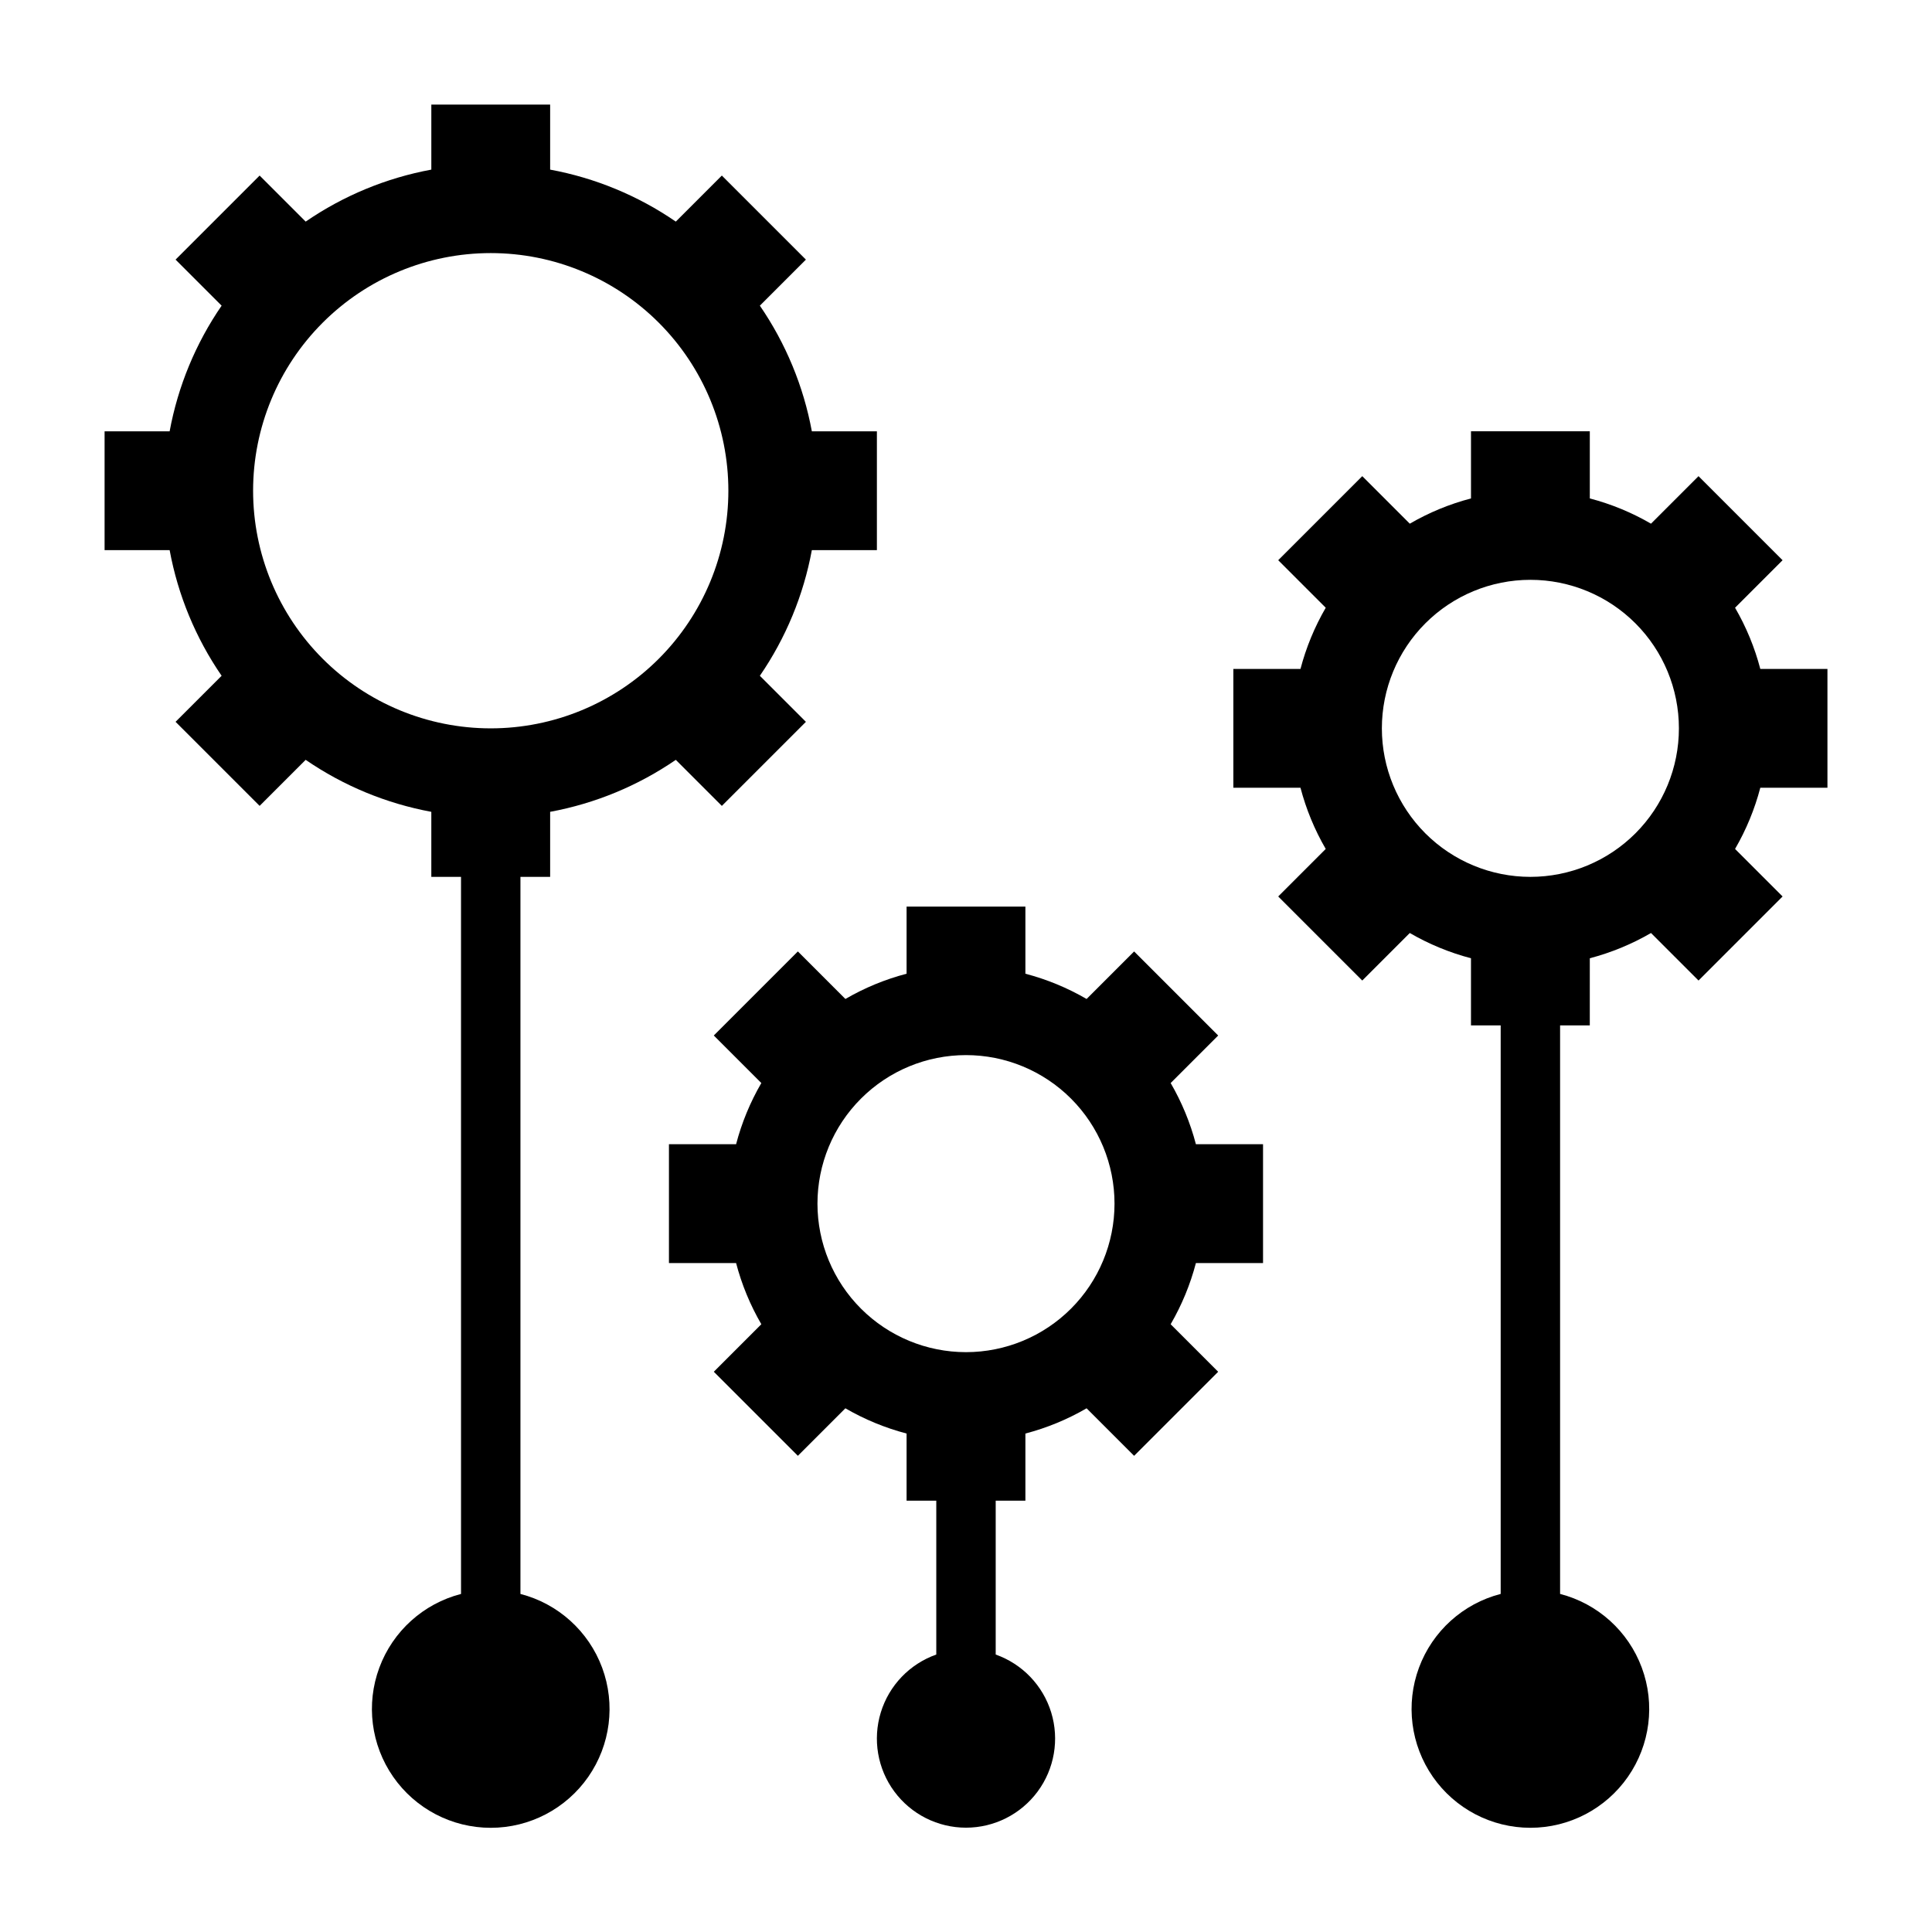 <?xml version="1.0" encoding="UTF-8"?>
<!-- Uploaded to: SVG Find, www.svgfind.com, Generator: SVG Find Mixer Tools -->
<svg fill="#000000" width="800px" height="800px" version="1.1" viewBox="144 144 512 512" xmlns="http://www.w3.org/2000/svg">
 <g>
  <path d="m202.73 323.09-12.203 12.199 22.277 22.277 12.203-12.203v0.004c10.012 6.875 21.355 11.57 33.297 13.777v17.238h7.871l0.004 190.03c-9.98 2.574-18.07 9.875-21.652 19.539-3.586 9.664-2.211 20.469 3.676 28.93 5.887 8.461 15.539 13.508 25.848 13.508 10.305 0 19.961-5.047 25.848-13.508 5.887-8.461 7.258-19.266 3.676-28.93-3.586-9.664-11.672-16.965-21.652-19.539v-190.03h7.871v-17.238c11.945-2.207 23.289-6.902 33.301-13.777l12.203 12.203 22.277-22.277-12.203-12.203c6.875-10.012 11.57-21.355 13.777-33.301h17.238v-31.488h-17.238c-2.207-11.941-6.902-23.285-13.777-33.297l12.203-12.203-22.281-22.277-12.199 12.203c-10.012-6.879-21.355-11.57-33.301-13.777v-17.238h-31.488v17.238c-11.941 2.207-23.285 6.898-33.297 13.777l-12.203-12.203-22.277 22.277 12.203 12.203c-6.879 10.012-11.57 21.355-13.777 33.297h-17.238v31.488h17.238c2.207 11.945 6.898 23.289 13.777 33.301zm71.32-112.02c16.703 0 32.719 6.633 44.531 18.445 11.809 11.809 18.445 27.828 18.445 44.531s-6.637 32.719-18.445 44.531c-11.812 11.809-27.828 18.445-44.531 18.445s-32.723-6.637-44.531-18.445c-11.812-11.812-18.445-27.828-18.445-44.531s6.633-32.723 18.445-44.531c11.809-11.812 27.828-18.445 44.531-18.445z"/>
  <path d="m495.33 368.98-12.594 12.594 22.277 22.277 12.594-12.594c5.082 2.949 10.535 5.199 16.219 6.691v17.789h7.871v150.67c-9.98 2.574-18.066 9.875-21.652 19.539-3.582 9.664-2.211 20.469 3.676 28.93 5.887 8.461 15.539 13.508 25.848 13.508s19.961-5.047 25.848-13.508c5.887-8.461 7.262-19.266 3.676-28.93-3.582-9.664-11.672-16.965-21.652-19.539v-150.67h7.871l0.004-17.789c5.68-1.492 11.137-3.742 16.215-6.691l12.594 12.594 22.277-22.277-12.594-12.594c2.953-5.082 5.203-10.535 6.691-16.219h17.793v-31.488h-17.793c-1.488-5.68-3.738-11.137-6.691-16.215l12.594-12.594-22.277-22.277-12.594 12.594c-5.078-2.953-10.535-5.203-16.215-6.691v-17.793h-31.488v17.793c-5.684 1.488-11.137 3.738-16.219 6.691l-12.594-12.594-22.277 22.277 12.594 12.594c-2.949 5.078-5.199 10.535-6.691 16.215h-17.789v31.488h17.789c1.492 5.684 3.742 11.137 6.691 16.219zm54.238-71.32c10.441 0 20.449 4.144 27.832 11.527 7.383 7.379 11.527 17.391 11.527 27.832 0 10.438-4.144 20.449-11.527 27.832-7.383 7.379-17.391 11.527-27.832 11.527-10.438 0-20.449-4.148-27.832-11.527-7.379-7.383-11.527-17.395-11.527-27.832 0-10.441 4.148-20.453 11.527-27.832 7.383-7.383 17.395-11.527 27.832-11.527z"/>
  <path d="m355.44 396.14-22.277 22.277 12.598 12.598c-2.953 5.078-5.203 10.531-6.691 16.215h-17.793v31.488h17.793c1.488 5.684 3.738 11.137 6.691 16.215l-12.594 12.594 22.277 22.277 12.594-12.594v0.004c5.078 2.949 10.531 5.199 16.215 6.688v17.793h7.871v40.777c-7.059 2.496-12.516 8.191-14.707 15.352-2.191 7.16-0.859 14.938 3.594 20.957s11.5 9.574 18.988 9.574 14.531-3.555 18.984-9.574 5.789-13.797 3.598-20.957c-2.195-7.16-7.652-12.855-14.711-15.352v-40.777h7.871v-17.793c5.684-1.488 11.137-3.738 16.215-6.688l12.594 12.594 22.277-22.277-12.594-12.594 0.004-0.004c2.949-5.078 5.199-10.531 6.691-16.215h17.789v-31.488h-17.789c-1.492-5.684-3.742-11.137-6.691-16.215l12.594-12.594-22.277-22.277-12.594 12.594h-0.004c-5.078-2.953-10.531-5.203-16.215-6.691v-17.793h-31.488v17.793c-5.684 1.488-11.137 3.738-16.215 6.691zm44.559 27.473c10.438 0 20.449 4.148 27.832 11.531 7.379 7.379 11.527 17.391 11.527 27.832 0 10.438-4.148 20.449-11.527 27.828-7.383 7.383-17.395 11.531-27.832 11.531-10.441 0-20.453-4.148-27.832-11.531-7.383-7.379-11.531-17.391-11.531-27.828 0-10.441 4.148-20.453 11.531-27.832 7.379-7.383 17.391-11.531 27.832-11.531z"/>
 </g>
</svg>